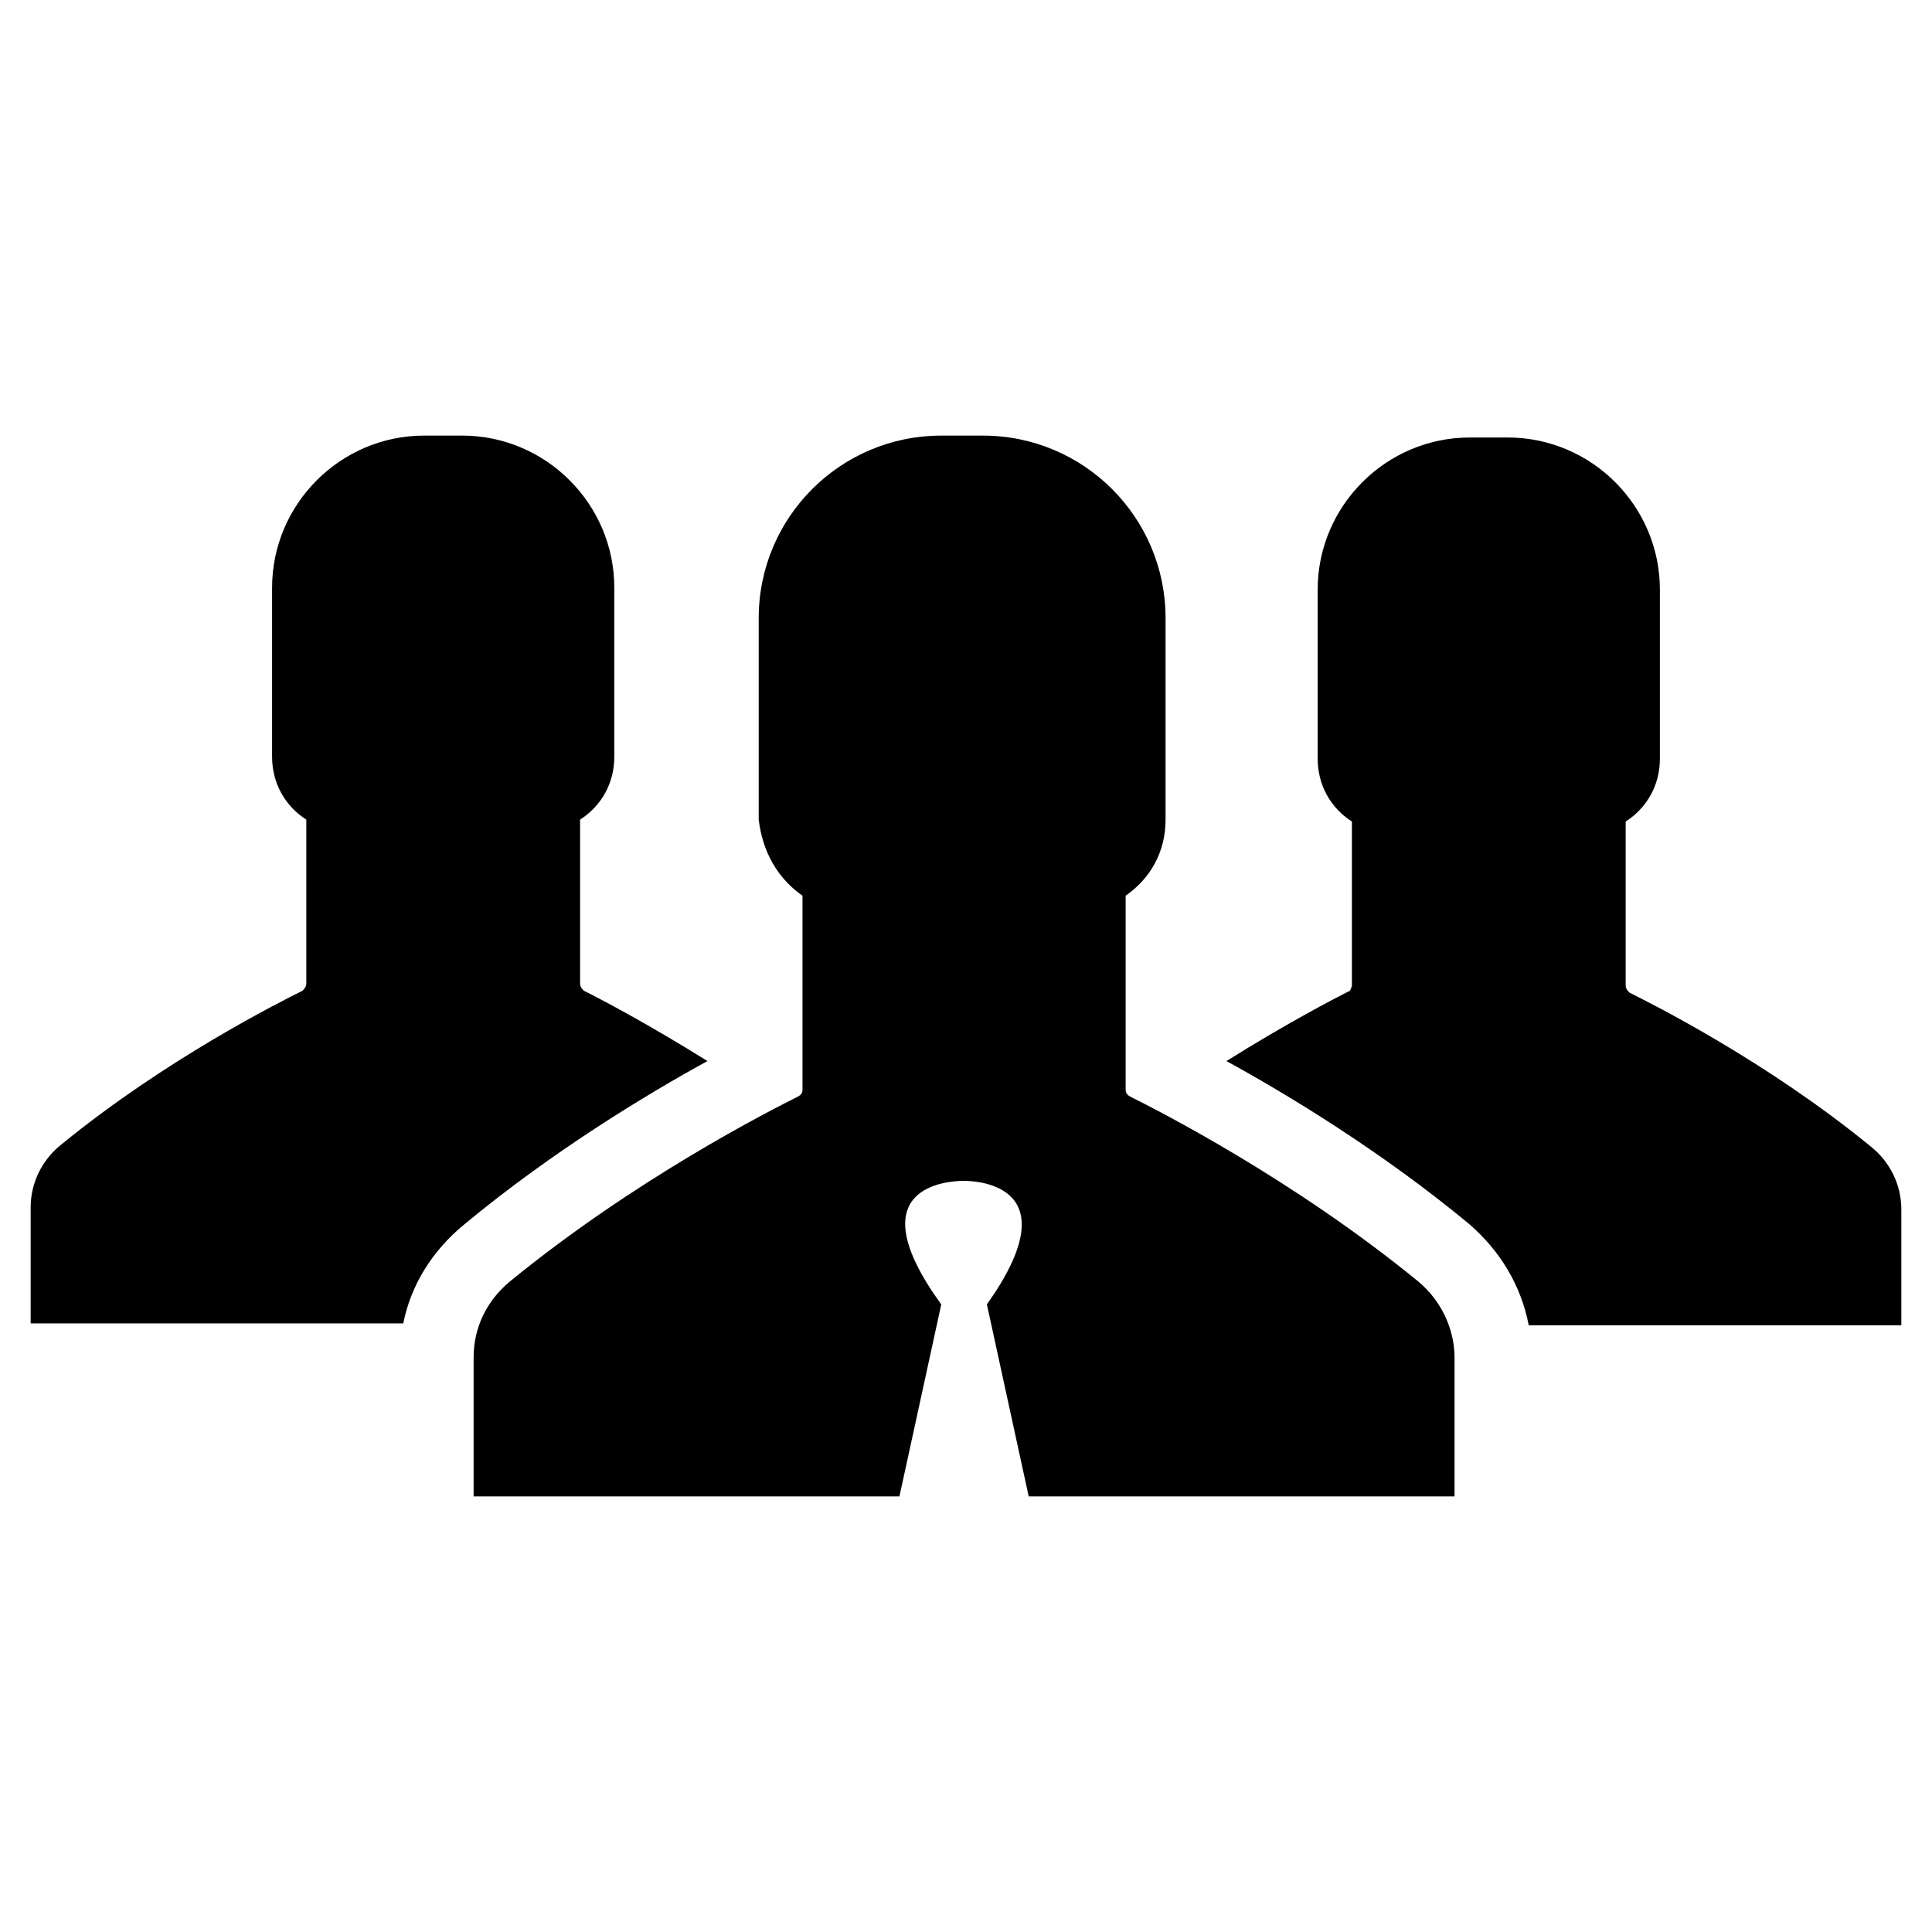 <?xml version="1.0" encoding="UTF-8"?>
<!-- Uploaded to: ICON Repo, www.svgrepo.com, Generator: ICON Repo Mixer Tools -->
<svg fill="#000000" width="800px" height="800px" version="1.1" viewBox="144 144 512 512" xmlns="http://www.w3.org/2000/svg">
 <path d="m502.27 405.04v-43.328c-5.543-3.527-9.07-9.574-9.07-16.625v-44.84c0-22.168 18.137-40.305 40.305-40.305h10.078c22.168 0 40.305 18.137 40.305 40.305v44.84c0 7.055-3.527 13.098-9.07 16.625v43.328c0 1.008 0.504 1.512 1.008 2.016 6.047 3.023 36.273 18.137 63.984 40.809 5.039 4.031 8.062 10.078 8.062 16.625v30.73h-98.746c-2.016-10.578-7.559-19.648-15.617-26.703-23.68-19.648-48.871-34.762-64.488-43.328 16.121-10.078 28.719-16.625 32.746-18.641 0 0.004 0.504-1.004 0.504-1.508zm-235.28 63.48c23.68-19.648 48.871-34.762 64.488-43.328-16.121-10.078-28.719-16.625-32.746-18.641-0.504-0.504-1.008-1.008-1.008-2.016v-43.328c5.543-3.527 9.07-9.574 9.07-16.625v-44.84c0-22.168-18.137-40.305-40.305-40.305h-10.078c-22.168 0-40.305 18.137-40.305 40.305v44.84c0 7.055 3.527 13.098 9.07 16.625v43.328c0 1.008-0.504 1.512-1.008 2.016-6.047 3.023-36.273 18.137-63.984 40.809-5.039 4.031-8.062 10.078-8.062 16.625v30.73h98.746c2.016-10.074 7.559-19.141 16.121-26.195zm89.68-87.156v51.387c0 1.008-0.504 1.512-1.512 2.016-7.055 3.527-42.824 21.664-76.074 48.871-6.047 5.039-9.574 12.09-9.574 20.152v36.777h112.85l11.082-50.883c-22.672-31.234 1.512-32.746 6.047-32.746 4.031 0 28.215 1.512 6.047 32.746l11.082 50.883h112.85v-36.777c0-7.559-3.527-15.113-9.574-20.152-33.25-27.207-69.023-45.344-76.074-48.871-1.008-0.504-1.512-1.008-1.512-2.016v-51.387c6.551-4.535 10.578-11.586 10.578-20.152v-53.402c0-26.703-21.664-48.367-48.367-48.367h-11.086c-26.703 0-48.367 21.664-48.367 48.367v53.402c1.02 8.562 5.051 15.617 11.602 20.152z"/>
</svg>